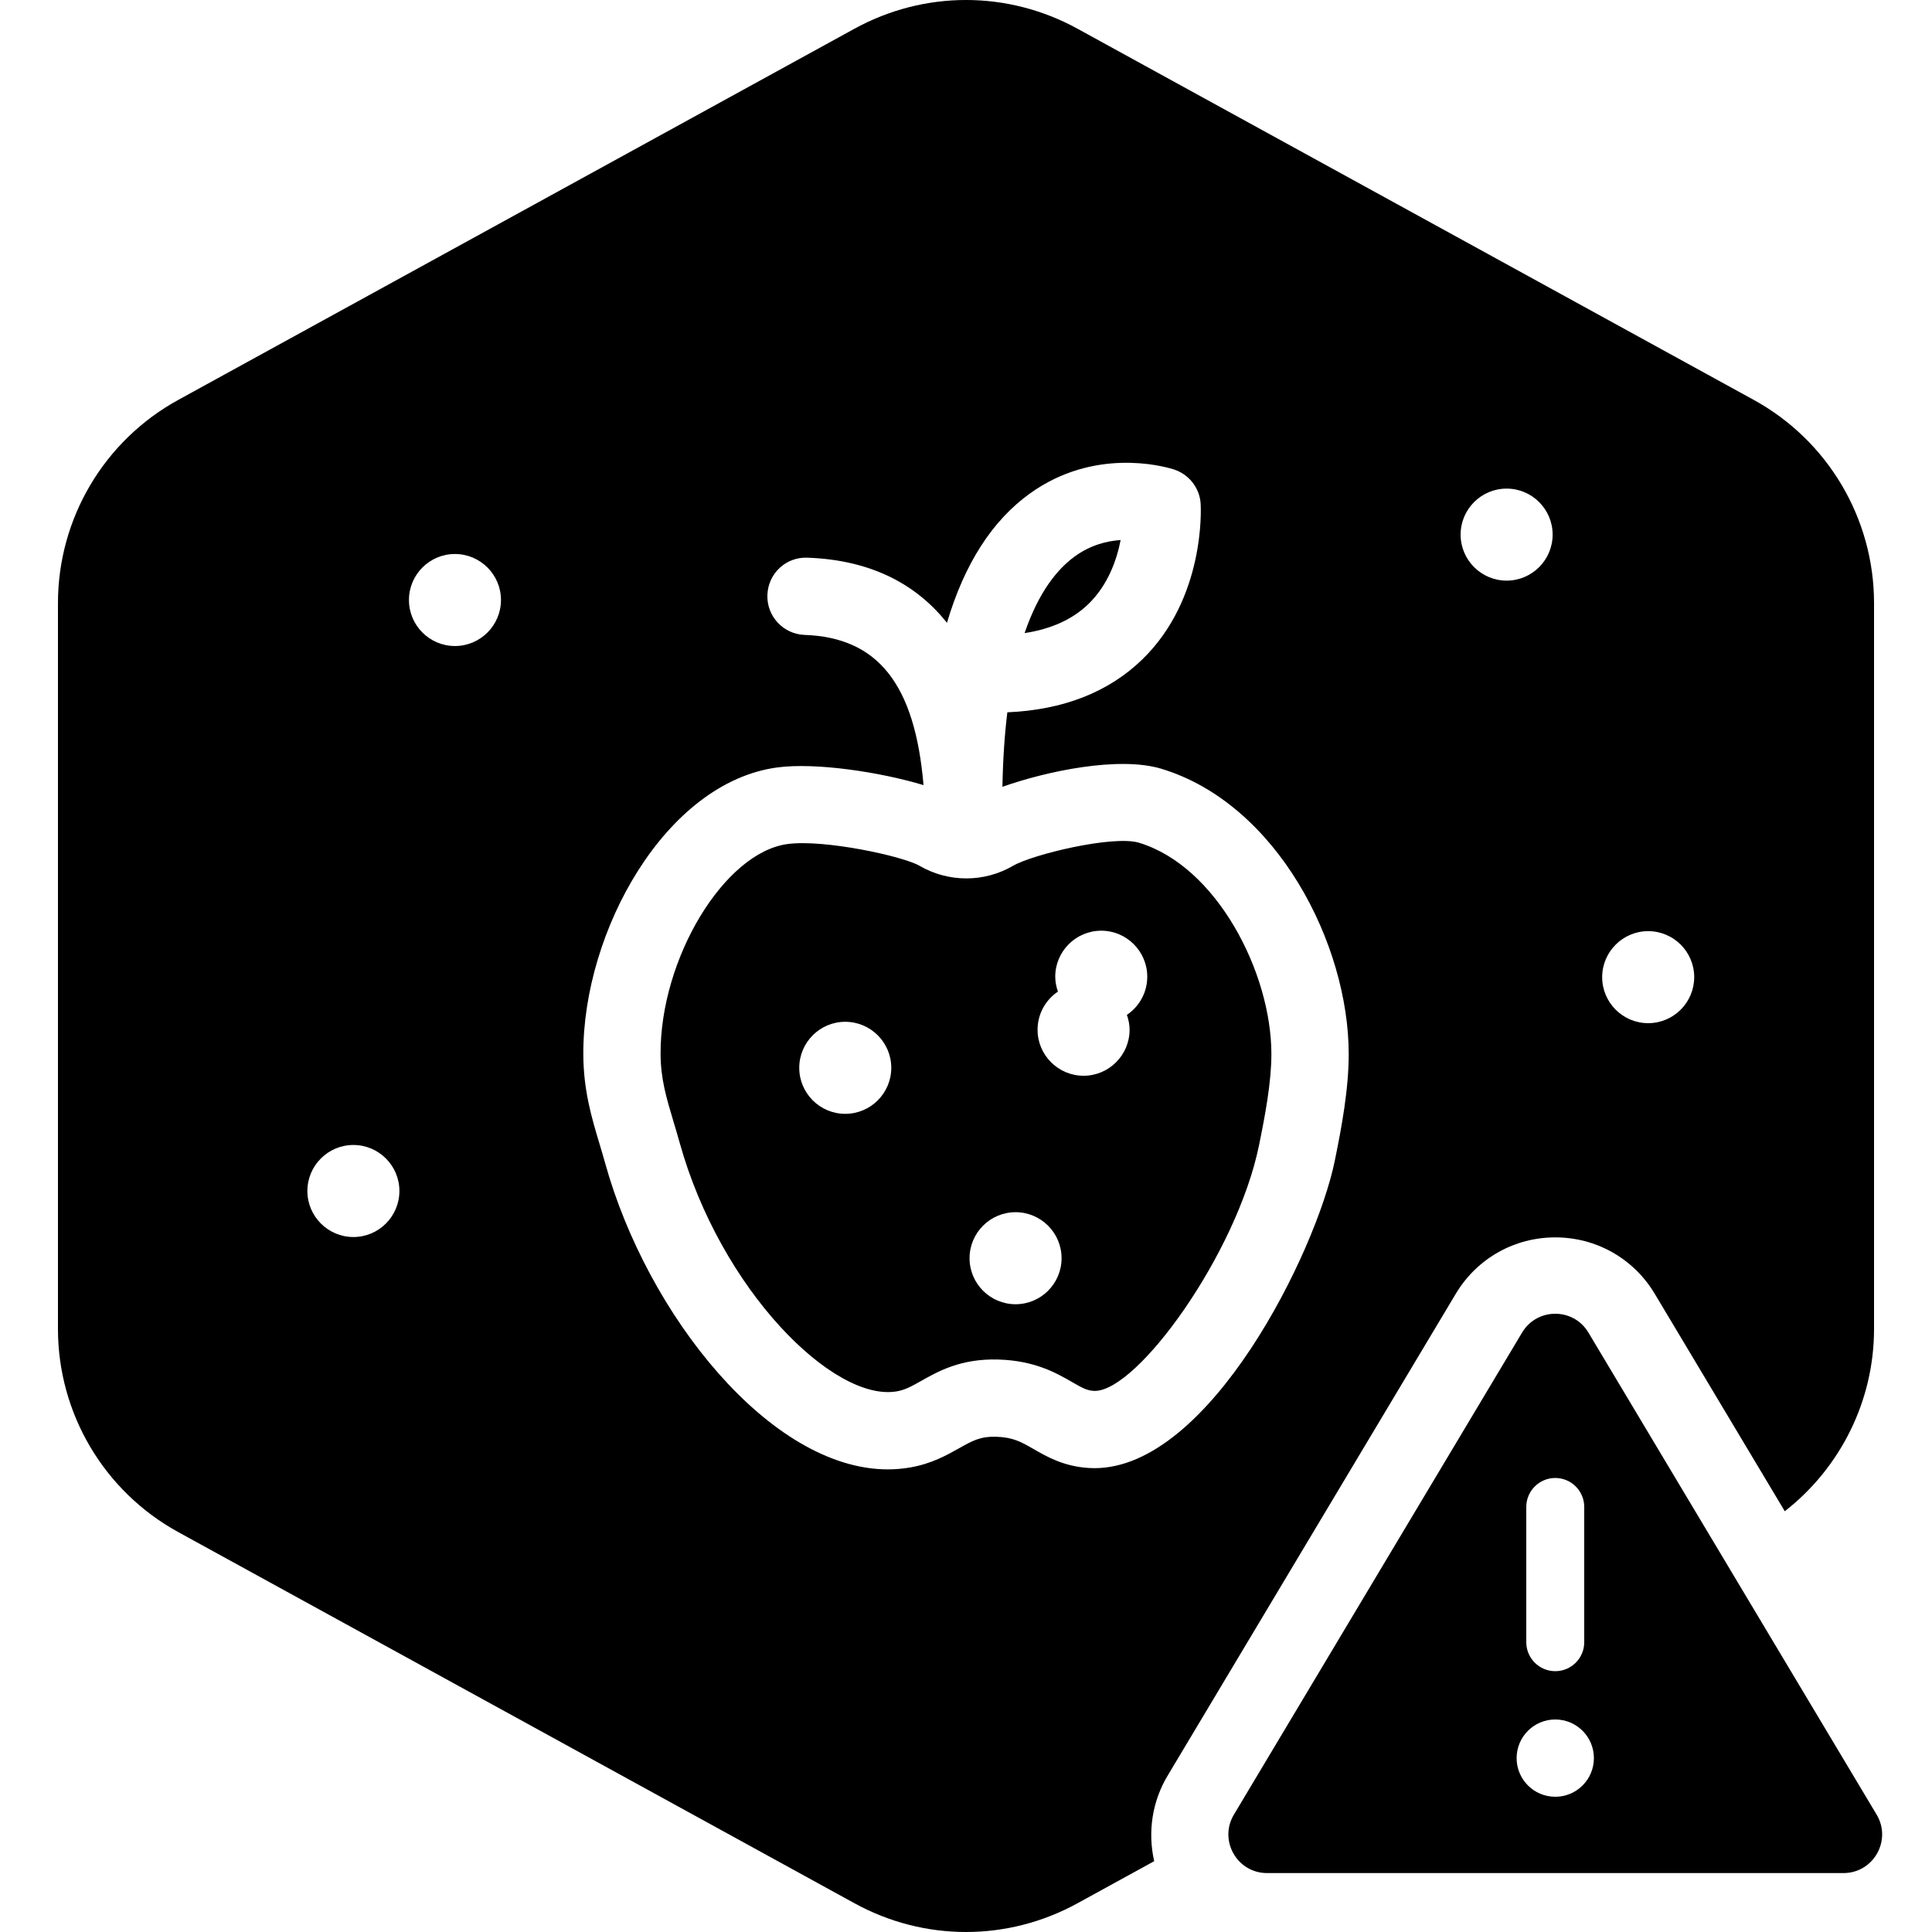 <?xml version="1.0" encoding="utf-8"?>
<!-- Generator: Adobe Illustrator 25.4.1, SVG Export Plug-In . SVG Version: 6.00 Build 0)  -->
<svg version="1.1" xmlns="http://www.w3.org/2000/svg" xmlns:xlink="http://www.w3.org/1999/xlink" x="0px" y="0px"
	 viewBox="0 0 100 100" enable-background="new 0 0 100 100" xml:space="preserve">
<g id="Warning_x5F_Hexagon">
	<path d="M97.119,93.9L82.202,68.95c-0.781-1.267-2.623-1.267-3.405,0L63.881,93.9c-0.822,1.333,0.137,3.05,1.702,3.05h29.834
		C96.982,96.95,97.941,95.233,97.119,93.9z M79,78c0-0.828,0.672-1.5,1.5-1.5S82,77.172,82,78v7c0,0.828-0.672,1.5-1.5,1.5
		S79,85.828,79,85V78z M80.5,93c-1.105,0-2-0.895-2-2c0-1.105,0.895-2,2-2s2,0.895,2,2C82.5,92.105,81.605,93,80.5,93z"/>
</g>
<g id="Your_Icon">
	<g>
		<path d="M58.003,27.953c-0.703,0.045-1.567,0.255-2.398,0.866c-0.879,0.645-1.844,1.82-2.572,3.95
			c1.381-0.21,2.487-0.714,3.306-1.507C57.354,30.275,57.805,28.973,58.003,27.953z"/>
		<path d="M90.775,20.699L55.774,1.488c-3.615-1.984-7.933-1.984-11.549,0l-35,19.212C5.385,22.807,3,26.838,3,31.217v37.566
			c0,4.38,2.385,8.41,6.225,10.517l35,19.211C46.033,99.504,48.017,100,50,100s3.967-0.496,5.775-1.489l3.966-2.177
			c-0.344-1.504-0.107-3.107,0.716-4.46l14.907-24.93c0.009-0.016,0.019-0.031,0.029-0.047c1.101-1.785,3.01-2.85,5.107-2.85
			s4.006,1.065,5.107,2.85c0.01,0.016,0.019,0.031,0.029,0.047l6.744,11.278c2.881-2.251,4.62-5.713,4.62-9.44V31.217
			C97,26.838,94.614,22.807,90.775,20.699z M18.292,64.028c-1.313,0-2.382-1.068-2.382-2.382s1.068-2.382,2.382-2.382
			c1.313,0,2.381,1.068,2.381,2.382S19.605,64.028,18.292,64.028z M23.548,33.438c-1.313,0-2.381-1.068-2.381-2.382
			c0-1.313,1.068-2.381,2.381-2.381c1.313,0,2.382,1.068,2.382,2.381C25.93,32.37,24.861,33.438,23.548,33.438z M69.088,60.082
			c-0.963,4.71-6.469,15.909-12.436,15.91c-0.103,0-0.204-0.003-0.306-0.01c-1.293-0.084-2.154-0.58-2.848-0.979
			c-0.638-0.368-1.06-0.61-1.938-0.637c-0.824-0.021-1.232,0.208-1.914,0.593c-0.637,0.358-1.429,0.806-2.544,0.998
			c-0.38,0.065-0.764,0.098-1.146,0.098c-6.084,0-12.452-8.004-14.633-15.848v-0.001c-0.095-0.342-0.194-0.67-0.29-0.991
			c-0.41-1.367-0.834-2.781-0.841-4.647c-0.025-6.372,4.265-14.075,10.045-14.846c1.987-0.263,5.312,0.236,7.564,0.915
			c-0.445-5.229-2.364-7.64-6.153-7.774c-1.104-0.039-1.967-0.965-1.928-2.069c0.039-1.104,0.951-1.973,2.069-1.928
			c3.4,0.12,5.694,1.449,7.226,3.37c0.904-3.054,2.343-5.296,4.307-6.703c3.289-2.355,6.799-1.429,7.386-1.251
			c0.801,0.235,1.389,0.95,1.438,1.802c0.012,0.198,0.249,4.877-3.024,8.051c-1.748,1.694-4.09,2.609-6.982,2.734
			c-0.14,1.131-0.228,2.417-0.255,3.856c2.253-0.8,6.013-1.601,8.223-0.935c5.992,1.81,9.701,9.076,9.701,14.77
			C69.809,56.396,69.437,58.373,69.088,60.082z M77.983,30.053c-1.313,0-2.382-1.068-2.382-2.382c0-1.313,1.068-2.381,2.382-2.381
			c1.312,0,2.381,1.068,2.381,2.381C80.364,28.985,79.296,30.053,77.983,30.053z M85.31,52.959c-1.313,0-2.382-1.068-2.382-2.381
			c0-1.313,1.068-2.382,2.382-2.382s2.382,1.068,2.382,2.382C87.691,51.891,86.623,52.959,85.31,52.959z"/>
		<path d="M58.951,43.619c-1.336-0.4-5.507,0.606-6.518,1.195c-1.489,0.869-3.343,0.87-4.836,0
			c-0.848-0.495-4.929-1.382-6.832-1.127c-3.276,0.437-6.593,5.92-6.574,10.865c0.005,1.288,0.3,2.271,0.673,3.515
			c0.104,0.346,0.209,0.699,0.312,1.069v-0.001c2.119,7.618,7.966,13.449,11.244,12.881c0.435-0.075,0.781-0.271,1.261-0.541
			c0.87-0.491,2.05-1.165,3.996-1.106c1.886,0.056,3.003,0.699,3.818,1.169c0.518,0.298,0.761,0.431,1.108,0.453
			c0.021,0.002,0.043,0.002,0.064,0.002c2.221,0,7.355-7.115,8.499-12.711c0.311-1.517,0.641-3.259,0.641-4.722
			C65.809,50.364,62.992,44.839,58.951,43.619z M43.75,57.652c-1.313,0-2.381-1.068-2.381-2.382s1.068-2.382,2.381-2.382
			s2.382,1.068,2.382,2.382S45.063,57.652,43.75,57.652z M52.566,67.507c-1.313,0-2.382-1.068-2.382-2.382s1.068-2.382,2.382-2.382
			c1.312,0,2.381,1.068,2.381,2.382S53.879,67.507,52.566,67.507z M58.328,52.53c0.084,0.243,0.139,0.499,0.139,0.77
			c0,1.312-1.068,2.381-2.381,2.381c-1.313,0-2.382-1.068-2.382-2.381c0-0.822,0.419-1.548,1.054-1.976
			c-0.084-0.243-0.139-0.499-0.139-0.769c0-1.313,1.068-2.382,2.382-2.382c1.312,0,2.381,1.068,2.381,2.382
			C59.382,51.376,58.963,52.102,58.328,52.53z"/>
	</g>
</g>
</svg>
